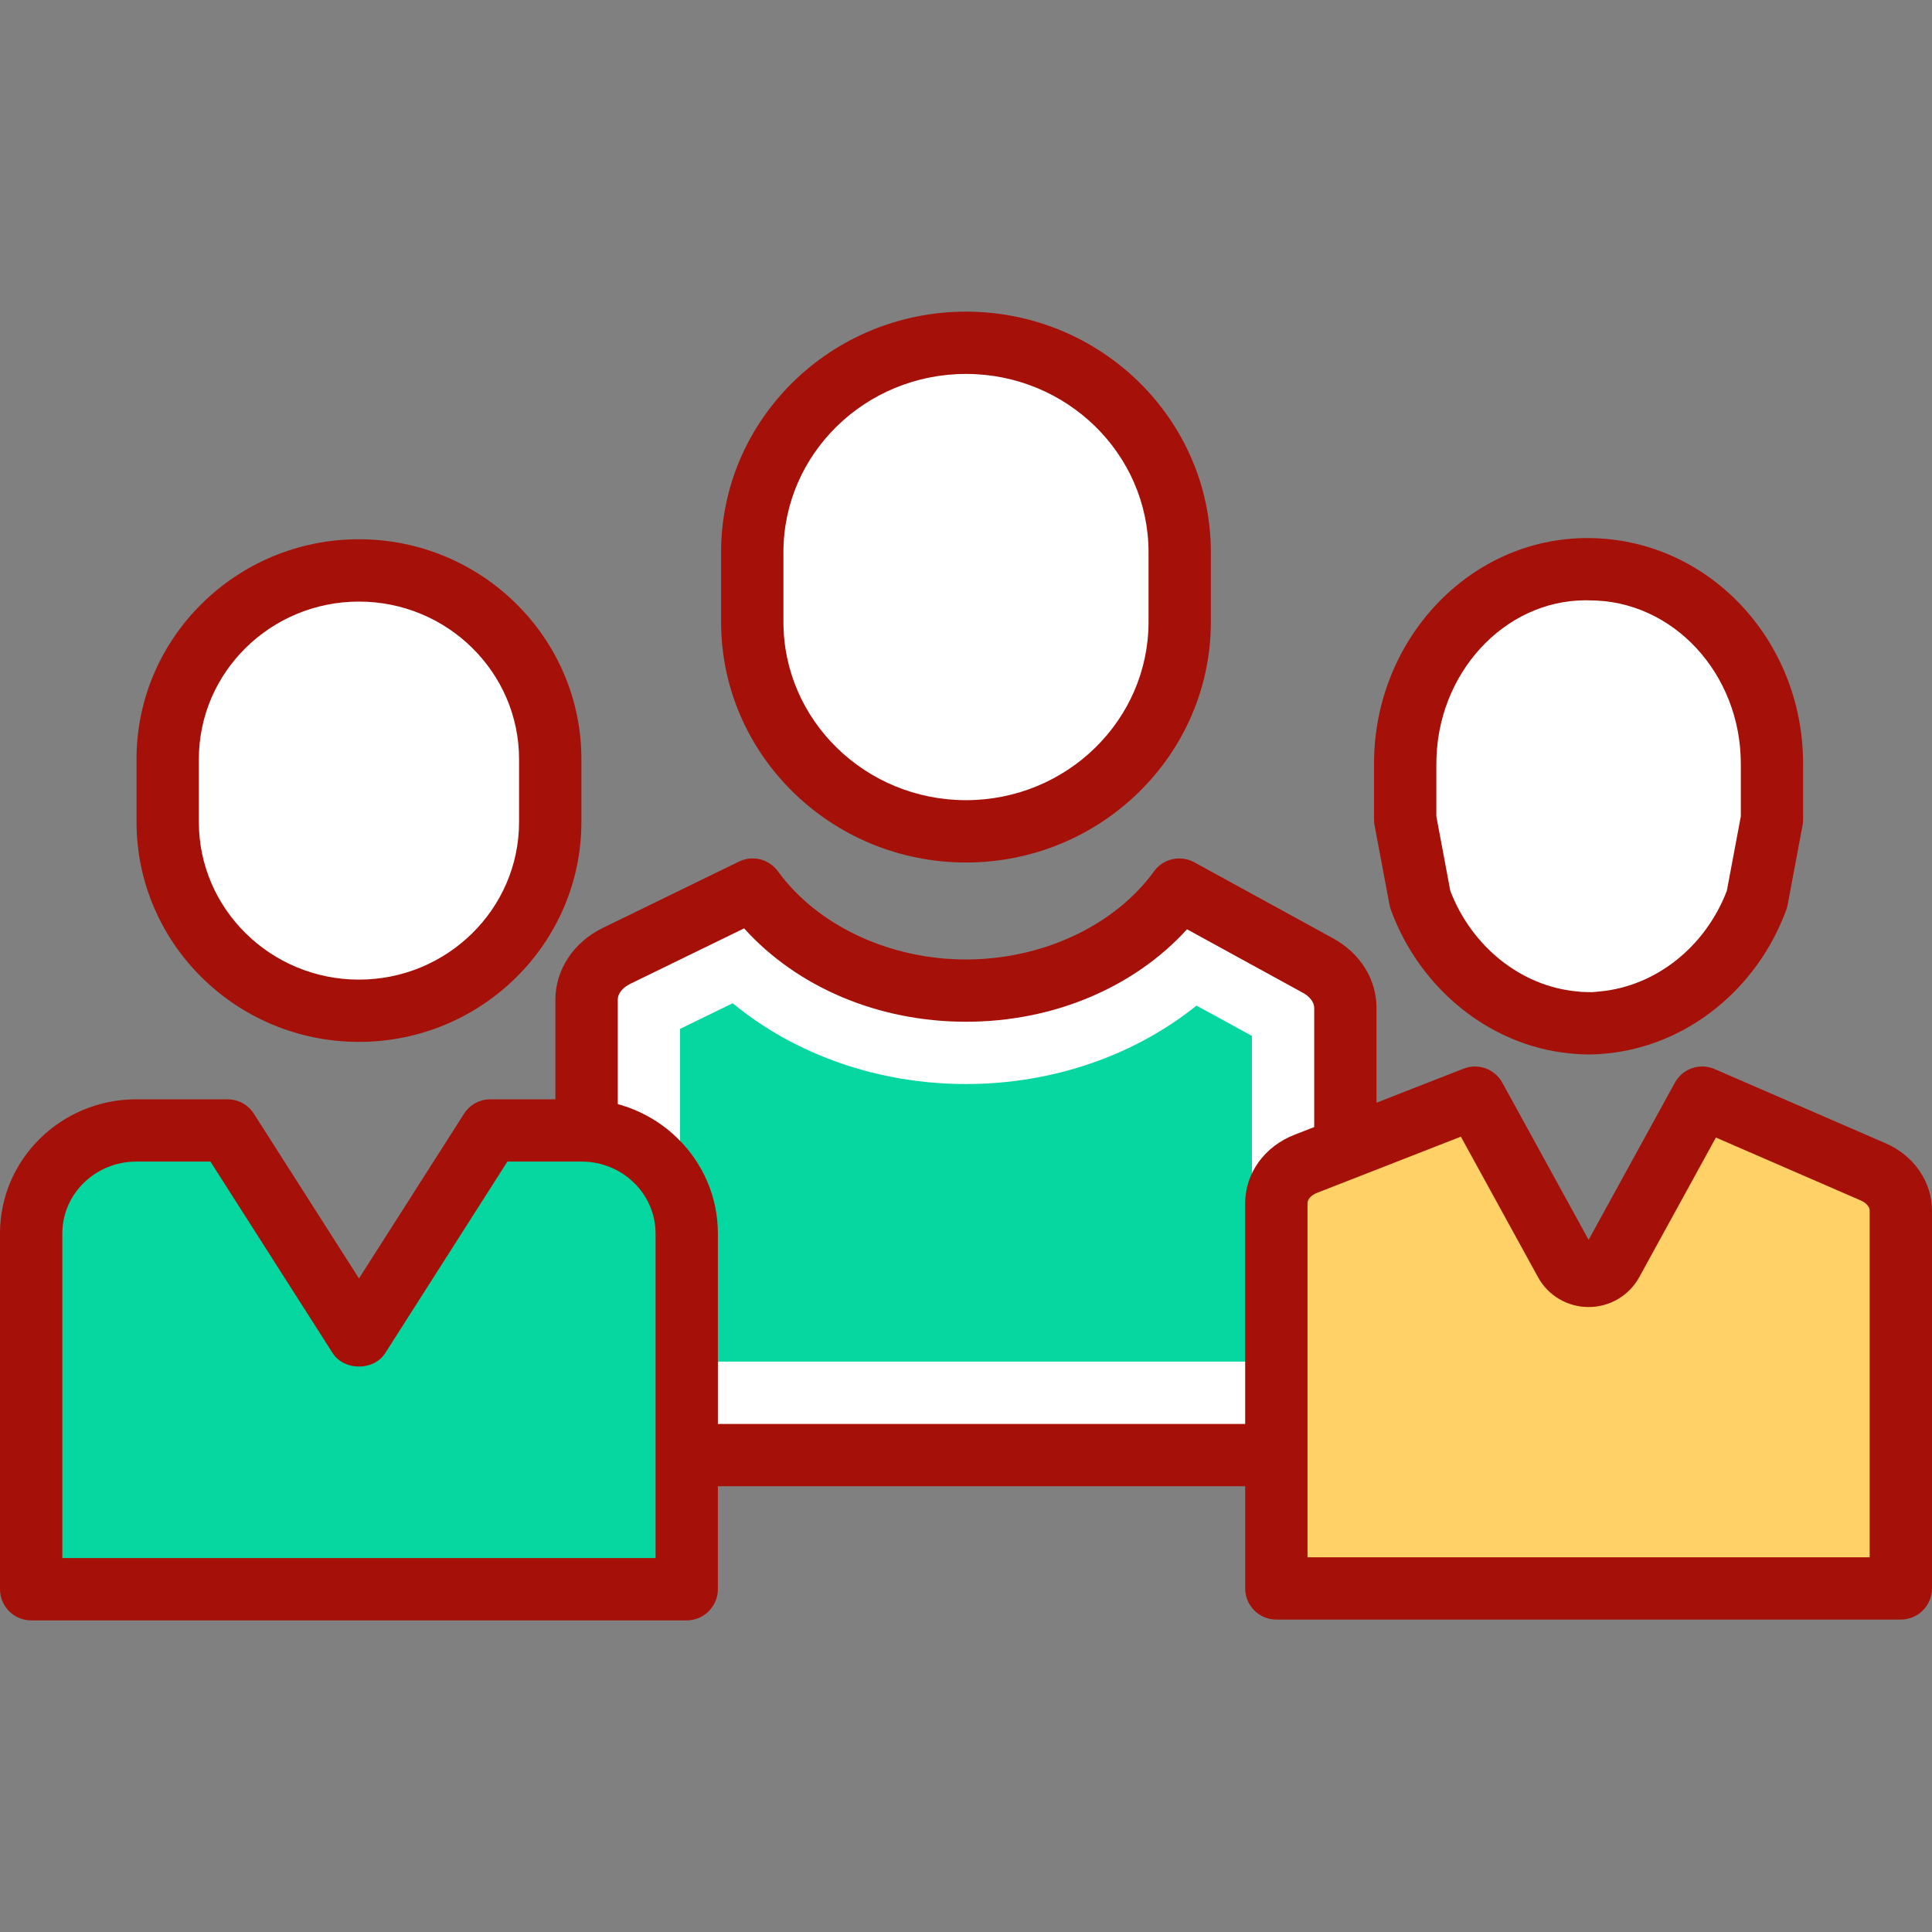 <svg width="42" height="42" viewBox="0 0 42 42" fill="none" xmlns="http://www.w3.org/2000/svg">
<rect x="0" y="0" width="42" height="42" fill="#808080" stroke="none"/>
<path d="M25.638 19.338C24.683 20.651 22.962 21.534 21 21.534C19.038 21.534 17.317 20.651 16.362 19.338L13.404 20.779C13 20.976 12.752 21.338 12.752 21.729V31.632H29.247V21.912C29.247 21.54 29.024 21.195 28.653 20.991L25.638 19.338Z" fill="white"/>
<path d="M29.248 32.31H12.752C12.377 32.31 12.074 32.007 12.074 31.633V21.73C12.074 21.079 12.47 20.481 13.107 20.171L16.065 18.73C16.36 18.585 16.716 18.675 16.91 18.94C17.77 20.123 19.337 20.858 21 20.858C22.662 20.858 24.23 20.123 25.089 18.94C25.289 18.665 25.663 18.582 25.962 18.745L28.979 20.398C29.571 20.723 29.924 21.288 29.924 21.912V31.634C29.925 32.007 29.622 32.31 29.248 32.31V32.31ZM13.429 30.956H28.57V21.912C28.57 21.792 28.478 21.667 28.328 21.585L25.805 20.202C24.65 21.47 22.898 22.212 21 22.212C19.093 22.212 17.331 21.462 16.176 20.182L13.701 21.388C13.533 21.47 13.43 21.601 13.43 21.729V30.956H13.429Z" fill="#A51008"/>
<path d="M14.784 29.601V22.367L15.927 21.81C17.289 22.929 19.087 23.566 21 23.566C22.884 23.566 24.657 22.948 26.011 21.861L27.216 22.52V29.601H14.784Z" fill="#06D6A0"/>
<path d="M16.354 13.521V12.004C16.354 9.497 18.441 7.452 21 7.452C23.559 7.452 25.646 9.497 25.646 12.004V13.521C25.646 16.028 23.559 18.073 21 18.073C18.441 18.073 16.354 16.028 16.354 13.521V13.521Z" fill="white"/>
<path d="M21 18.75C18.064 18.75 15.676 16.404 15.676 13.521V12.004C15.676 9.12 18.064 6.775 21 6.775C23.935 6.775 26.323 9.12 26.323 12.004V13.521C26.323 16.404 23.935 18.75 21 18.75V18.75ZM21 8.129C18.811 8.129 17.031 9.867 17.031 12.004V13.521C17.031 15.657 18.811 17.395 21 17.395C23.188 17.395 24.968 15.657 24.968 13.521V12.004C24.968 9.867 23.188 8.129 21 8.129V8.129Z" fill="#A51008"/>
<path d="M40.726 25.478L37.005 23.863L35.04 27.44C34.823 27.835 34.246 27.835 34.029 27.44L32.064 23.863L28.384 25.301C27.997 25.451 27.747 25.786 27.747 26.155V34.531H41.322V26.316C41.322 25.961 41.092 25.637 40.726 25.478V25.478Z" fill="#FFD166"/>
<path d="M41.322 35.208H27.747C27.373 35.208 27.069 34.905 27.069 34.531V26.155C27.069 25.506 27.489 24.923 28.138 24.67L31.819 23.231C32.136 23.108 32.496 23.239 32.659 23.536L34.535 26.953L36.411 23.536C36.58 23.229 36.954 23.101 37.275 23.241L40.996 24.856C41.606 25.121 42 25.694 42 26.316V34.531C41.999 34.905 41.696 35.208 41.322 35.208ZM28.424 33.854H40.645V26.316C40.645 26.235 40.569 26.148 40.456 26.099L37.302 24.729L35.635 27.766C35.415 28.165 34.995 28.414 34.535 28.414C34.077 28.414 33.655 28.166 33.436 27.766L31.758 24.71L28.63 25.932C28.507 25.98 28.424 26.069 28.424 26.155V33.854Z" fill="#A51008"/>
<path d="M38.195 19.548L38.521 17.811V16.605C38.521 14.276 36.741 12.375 34.56 12.375C34.551 12.375 34.543 12.376 34.534 12.376C34.525 12.376 34.517 12.375 34.508 12.375C32.327 12.375 30.548 14.276 30.548 16.605V17.811L30.874 19.548C31.409 21.007 32.68 22.077 34.196 22.226C34.299 22.238 34.404 22.245 34.508 22.245C34.517 22.245 34.525 22.244 34.534 22.244C34.543 22.244 34.551 22.245 34.56 22.245C34.665 22.245 34.769 22.238 34.872 22.226C36.39 22.077 37.661 21.007 38.195 19.548V19.548Z" fill="white"/>
<path d="M34.56 22.923C34.376 22.923 34.245 22.913 34.116 22.899C32.398 22.73 30.87 21.506 30.237 19.781C30.224 19.746 30.214 19.71 30.207 19.673L29.881 17.936C29.874 17.894 29.87 17.852 29.87 17.81V16.605C29.87 13.899 31.951 11.697 34.508 11.697C37.117 11.697 39.198 13.899 39.198 16.605V17.81C39.198 17.852 39.194 17.894 39.187 17.936L38.861 19.673C38.854 19.709 38.843 19.745 38.831 19.781C38.199 21.505 36.671 22.73 34.938 22.9C34.822 22.913 34.692 22.923 34.56 22.923V22.923ZM31.528 19.365C31.993 20.578 33.061 21.433 34.262 21.551C34.352 21.562 34.43 21.567 34.508 21.567C34.525 21.567 34.581 21.567 34.599 21.569C34.638 21.567 34.715 21.561 34.793 21.552C36.007 21.433 37.075 20.578 37.54 19.365L37.844 17.747V16.605C37.844 14.646 36.371 13.052 34.56 13.052C34.544 13.052 34.487 13.052 34.469 13.05C32.698 13.052 31.225 14.645 31.225 16.605V17.747L31.528 19.365ZM38.194 19.548H38.201H38.194Z" fill="#A51008"/>
<path d="M0.678 26.812V34.548H14.928V26.812C14.928 25.576 13.905 24.574 12.643 24.574H10.659L7.803 29.05L4.948 24.574H2.963C1.7 24.575 0.678 25.577 0.678 26.812V26.812Z" fill="#06D6A0"/>
<path d="M14.928 35.226H0.677C0.304 35.226 0 34.922 0 34.548V26.813C0 25.205 1.328 23.898 2.962 23.898H4.947C5.178 23.898 5.393 24.015 5.518 24.21L7.804 27.792L10.089 24.21C10.213 24.015 10.429 23.898 10.66 23.898H12.644C14.277 23.898 15.606 25.206 15.606 26.813V34.548C15.605 34.922 15.302 35.226 14.928 35.226ZM1.355 33.871H14.251V26.813C14.251 25.952 13.53 25.252 12.643 25.252H11.03L8.374 29.416C8.125 29.805 7.481 29.805 7.232 29.416L4.575 25.252H2.962C2.076 25.252 1.355 25.952 1.355 26.813V33.871Z" fill="#A51008"/>
<path d="M3.646 17.87V16.502C3.646 14.243 5.514 12.4 7.804 12.4C10.093 12.4 11.962 14.243 11.962 16.502V17.87C11.962 20.129 10.093 21.973 7.804 21.973C5.514 21.973 3.646 20.129 3.646 17.87Z" fill="white"/>
<path d="M7.803 22.65C5.137 22.65 2.968 20.506 2.968 17.87V16.502C2.968 13.867 5.137 11.723 7.803 11.723C10.47 11.723 12.639 13.867 12.639 16.502V17.87C12.638 20.506 10.469 22.65 7.803 22.65ZM7.803 13.078C5.884 13.078 4.323 14.614 4.323 16.503V17.871C4.323 19.759 5.884 21.296 7.803 21.296C9.722 21.296 11.284 19.759 11.284 17.871V16.502C11.283 14.614 9.722 13.078 7.803 13.078Z" fill="#A51008"/>
</svg>
